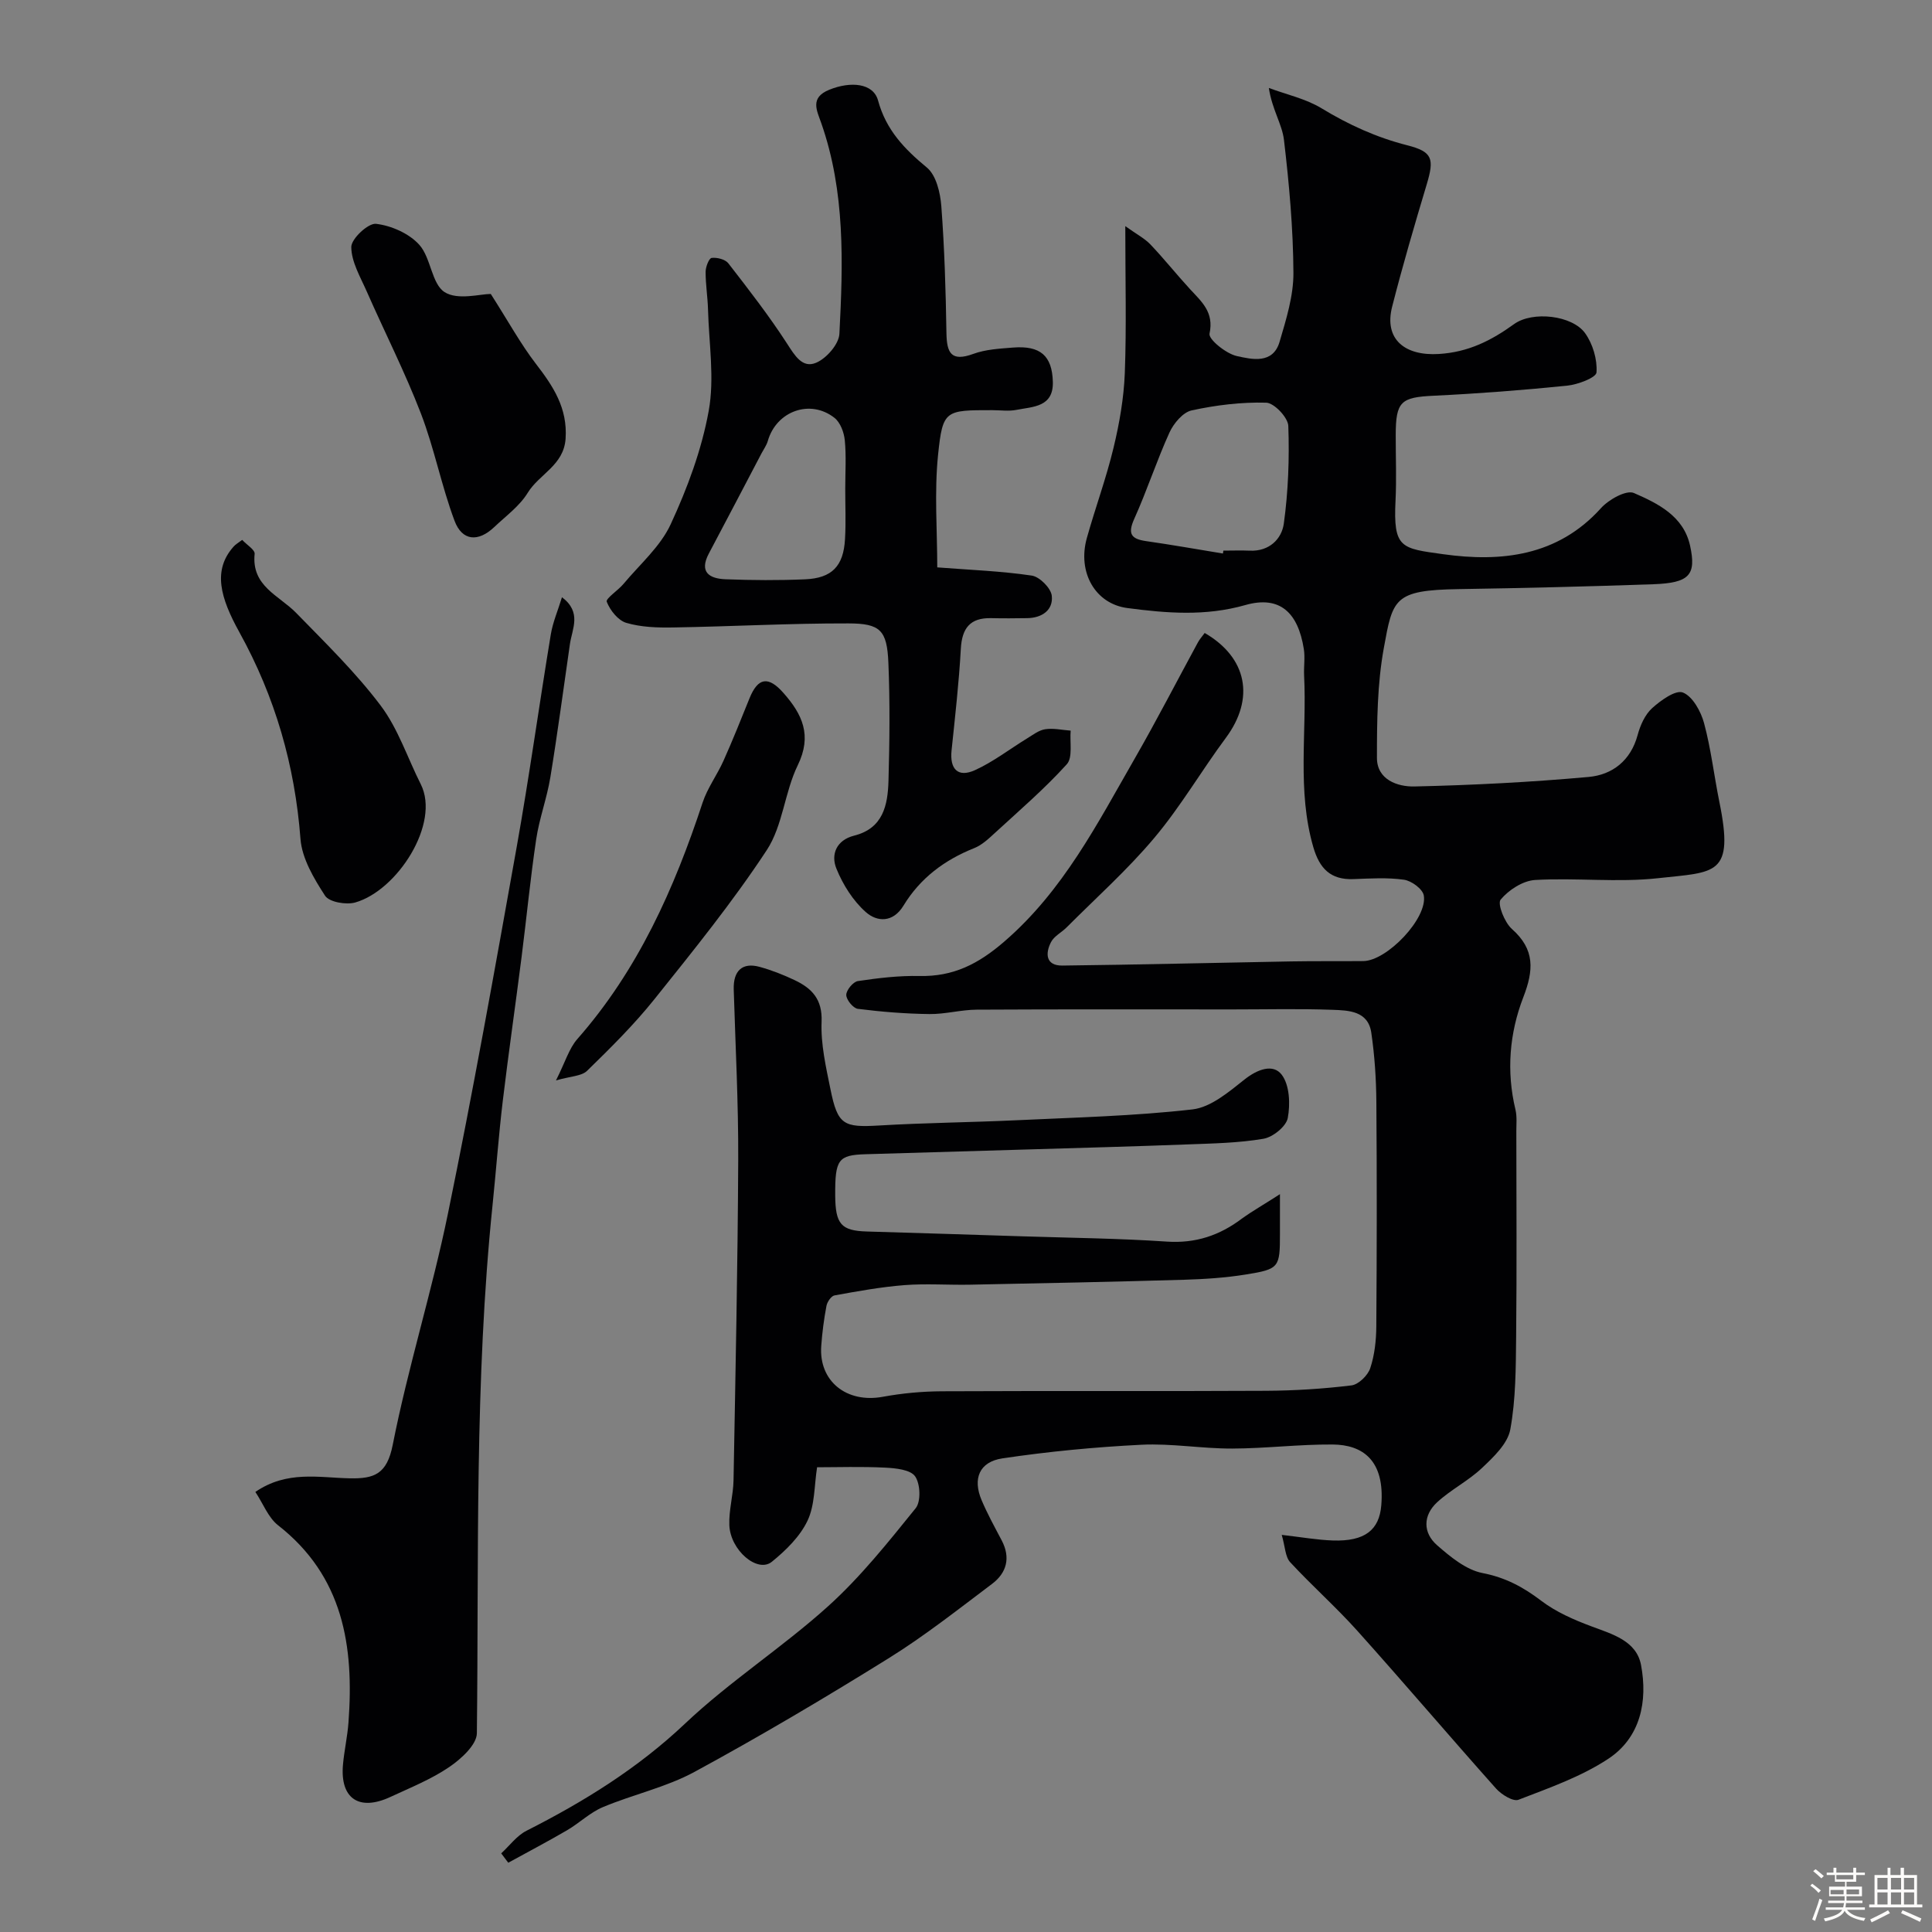 <svg enable-background="new 0 0 400 400" viewBox="0 0 400 400" xmlns="http://www.w3.org/2000/svg"><rect x="0" y="0" width="400" height="400" fill="#808080" stroke="none"/><path d="m374.8 390.4.4-.4c.7.5 1.3 1 1.8 1.4l-.5.5c-.5-.6-1.1-1.1-1.7-1.5zm1 7.3-.6-.3c.5-1.4 1.1-2.8 1.5-4.3.2.1.4.2.6.3-.5 1.3-1 2.8-1.5 4.3zm-.4-10.3.5-.4c.4.3 1 .8 1.7 1.4l-.5.5c-.5-.5-1.1-1-1.7-1.5zm2.5.3h1.7v-1h.6v1h3.5v-1h.6v1h1.8v.5h-1.8v1.4h-2v1h3.2v2h-3.2v.9h3.3v.5h-3.4c0 .3-.1.6-.1.9h4v.5h-3.7c.7.9 1.9 1.5 3.8 1.7-.1.2-.2.4-.3.6-2.1-.4-3.5-1.1-4-2.1-.4 1-1.8 1.7-4 2.2-.1-.2-.2-.4-.3-.6 2.1-.4 3.4-1 3.8-1.8h-3.4v-.5h3.6c.1-.3.1-.6.2-.9h-3.3v-.5h3.4c0-.3 0-.6 0-.9h-3.2v-2h3.3v-1h-2.1v-1.4h-1.7v-.5zm1.1 3.5v1h2.7c0-.3 0-.4 0-.4 0-.1 0-.2 0-.2 0-.1 0-.2 0-.3h-2.7zm1.2-3v.9h3.5v-.9zm4.7 3h-2.6v.6.4h2.6z" fill="#fcfbfa"/><path d="m393.6 386.7h.6v1.5h2.7v6.1h1.1v.6h-11v-.6h1.1v-6.1h2.7v-1.5h.6v1.5h2.1v-1.5zm-2.7 8.8.4.6c-1.2.6-2.5 1.3-3.8 1.9-.1-.2-.2-.4-.3-.6 1.2-.6 2.5-1.2 3.7-1.9zm-2.2-6.7v2.4h2.1v-2.4zm0 3v2.5h2.1v-2.5zm2.8-3v2.4h2.1v-2.4zm0 3v2.5h2.1v-2.5zm6 6.1c-1.4-.7-2.7-1.3-3.9-1.8l.3-.6c1.5.6 2.7 1.2 3.9 1.7zm-1.2-9.1h-2.1v2.4h2.1zm-2.1 3v2.5h2.1v-2.5z" fill="#fcfbfa"/><g fill="#010103"><path d="m265 247.24v8.21c0 6.96-.13 7.31-7.05 8.42-4.21.68-8.52.96-12.79 1.09-14.77.43-29.53.73-44.3 1.02-4.53.09-9.09-.26-13.59.09-4.86.38-9.69 1.26-14.49 2.13-.69.12-1.51 1.34-1.67 2.17-.52 2.73-.88 5.51-1.08 8.28-.54 7.33 5.27 11.92 12.75 10.54 4.02-.74 8.16-1.12 12.25-1.14 22.33-.11 44.66.02 67-.1 5.93-.03 11.89-.4 17.78-1.12 1.46-.18 3.38-2.06 3.88-3.55.91-2.74 1.24-5.77 1.26-8.69.11-15.5.13-31 .01-46.5-.04-4.77-.36-9.57-1.05-14.29-.66-4.51-4.7-4.61-8.04-4.73-6.85-.25-13.71-.08-20.57-.08-17.7 0-35.4-.05-53.09.05-3.26.02-6.52.95-9.78.91-4.95-.06-9.91-.46-14.82-1.08-.97-.12-2.4-1.88-2.4-2.88s1.43-2.73 2.41-2.87c4.21-.63 8.49-1.14 12.74-1.05 7 .15 12.17-2.46 17.57-7.13 12.21-10.54 19.26-24.42 27.02-37.92 4.54-7.9 8.71-16.01 13.06-24.01.38-.7.94-1.31 1.41-1.96 8.84 5.13 10.4 13.59 4.39 21.7-5.06 6.82-9.37 14.24-14.82 20.72-5.55 6.61-12.05 12.41-18.16 18.54-1.05 1.05-2.58 1.8-3.22 3.03-1.23 2.37-1.11 4.91 2.34 4.87 15.77-.18 31.54-.58 47.31-.86 5-.09 10-.02 15-.07 4.91-.05 13.35-8.88 12.52-13.59-.23-1.33-2.54-3.03-4.09-3.25-3.43-.49-6.98-.26-10.48-.13-4.74.18-7.02-2.21-8.3-6.61-3.41-11.74-1.31-23.71-1.91-35.56-.09-1.83.23-3.7-.06-5.49-1.19-7.46-4.9-11.13-12.11-9.08-8.25 2.35-16.29 1.69-24.42.62-6.69-.88-10.37-7.44-8.39-14.5 1.75-6.26 4.02-12.39 5.53-18.7 1.22-5.06 2.13-10.28 2.33-15.47.36-9.63.1-19.29.1-30.4 2.39 1.71 4.01 2.54 5.2 3.79 2.84 2.98 5.41 6.22 8.2 9.25 2.4 2.61 5 4.76 4.04 9.22-.25 1.17 3.43 4.15 5.66 4.64 3.09.68 7.46 1.73 8.84-2.94 1.37-4.65 2.89-9.51 2.87-14.27-.05-9.19-.88-18.41-1.96-27.55-.38-3.24-2.46-6.28-3.13-10.75 3.66 1.37 7.63 2.22 10.91 4.21 5.61 3.41 11.38 6.04 17.75 7.66 5.27 1.34 5.61 2.8 4.03 8.08-2.52 8.4-4.99 16.83-7.16 25.33-1.73 6.75 2.63 10.23 9.66 9.8 6.16-.38 10.87-2.79 15.6-6.2 3.81-2.74 12.01-1.82 14.68 1.88 1.6 2.22 2.55 5.45 2.37 8.13-.07 1.09-3.88 2.53-6.1 2.75-9.17.93-18.38 1.64-27.59 2.08-6.81.32-7.88 1.17-7.88 8.2-.01 4.5.18 9.01-.04 13.5-.49 9.9 1.14 9.9 9.85 11.11 11.96 1.67 23.69.46 32.69-9.54 1.6-1.78 5.24-3.81 6.81-3.13 4.96 2.16 10.28 4.76 11.63 10.9 1.34 6.11-.15 7.72-7.62 7.99-13.43.47-26.86.8-40.3 1.01-13.46.21-13.63 2.02-15.49 12.23-1.35 7.42-1.42 15.13-1.42 22.7 0 4.55 4.29 6.01 7.77 5.93 12.03-.27 24.07-.89 36.05-1.97 4.91-.44 8.73-3.37 10.16-8.7.54-1.99 1.51-4.19 2.98-5.53 1.79-1.62 4.88-3.85 6.39-3.25 2.01.8 3.71 3.89 4.37 6.31 1.44 5.33 2.07 10.87 3.17 16.3 3.14 15.37-.77 14.51-12.66 15.83-8.4.93-17-.12-25.47.37-2.54.15-5.49 2.06-7.15 4.07-.71.87.81 4.72 2.33 6.07 4.82 4.27 4.52 8.56 2.36 14.15-2.86 7.41-3.53 15.32-1.62 23.26.34 1.42.18 2.98.18 4.47.01 14.17.11 28.33-.04 42.5-.07 6.44-.06 12.97-1.21 19.25-.54 2.94-3.46 5.7-5.85 7.96-2.82 2.68-6.47 4.49-9.33 7.14-2.9 2.7-2.94 6.28.03 8.87 2.76 2.41 6 5.09 9.39 5.75 4.74.92 8.42 2.89 12.15 5.73 3.05 2.32 6.76 3.95 10.39 5.3 4.38 1.64 9.34 3 10.29 8.02 1.41 7.5-.1 15.02-6.81 19.43-5.62 3.7-12.21 6.01-18.56 8.46-1.11.43-3.53-1.07-4.64-2.31-9.65-10.82-19.04-21.87-28.72-32.66-4.42-4.93-9.42-9.35-13.92-14.22-1.02-1.11-1.02-3.16-1.74-5.65 4.16.48 7.36 1.05 10.56 1.16 6.68.23 9.63-2.2 10.05-7.27.77-9.35-3.87-12.56-10.08-12.6-6.93-.05-13.86.82-20.8.84-6.27.02-12.56-1.1-18.79-.79-9.62.48-19.25 1.4-28.77 2.82-4.8.72-6.18 4.22-4.32 8.63 1.21 2.86 2.72 5.6 4.17 8.35 1.89 3.6 1.03 6.73-2 9.01-7.04 5.3-13.99 10.79-21.46 15.43-13.16 8.18-26.51 16.09-40.12 23.48-5.91 3.21-12.74 4.68-19 7.31-2.66 1.12-4.85 3.29-7.38 4.77-4.01 2.34-8.13 4.5-12.2 6.74-.49-.65-.97-1.29-1.46-1.94 1.73-1.59 3.22-3.66 5.23-4.68 11.9-6.03 23.03-12.91 32.86-22.21 9.25-8.75 20.15-15.75 29.62-24.3 6.69-6.04 12.41-13.23 18.1-20.27 1.12-1.39.97-5.04-.11-6.59-.96-1.39-4-1.7-6.16-1.81-4.94-.25-9.9-.08-14.14-.08-.6 3.77-.44 7.82-1.98 11.06-1.56 3.29-4.49 6.16-7.39 8.51-2.96 2.4-8.6-2.37-8.8-7.6-.12-3.08.82-6.19.87-9.29.4-22.1.87-44.2.97-66.3.05-11.76-.57-23.52-.93-35.28-.12-3.88 1.76-5.69 5.36-4.7 2.49.68 4.92 1.64 7.26 2.75 3.55 1.69 5.76 3.94 5.57 8.6-.19 4.65.91 9.41 1.85 14.04 1.49 7.35 2.71 7.89 10.1 7.45 9.42-.56 18.87-.64 28.3-1.08 12.19-.58 24.43-.87 36.54-2.25 3.82-.44 7.55-3.64 10.81-6.22 2.67-2.11 5.89-3.28 7.66-.97 1.64 2.14 1.8 6.08 1.26 8.97-.33 1.75-3.09 3.97-5.04 4.3-5.17.88-10.5.97-15.77 1.17-10.76.41-21.53.7-32.3 1.02-11.43.34-22.87.66-34.3 1.01-5.67.17-6.33 1.09-6.29 8.53.04 5.97 1.24 7.31 6.56 7.47 10.77.32 21.54.65 32.3 1 9.94.32 19.89.42 29.8 1.09 5.97.4 10.94-1.28 15.58-4.79 2.24-1.61 4.63-2.95 7.84-5.03zm-11.81-132.64c.03-.2.07-.4.1-.6 1.83 0 3.66-.07 5.48.01 4.01.18 6.59-2.42 7.03-5.6.92-6.67 1.17-13.49.93-20.23-.06-1.74-2.94-4.77-4.58-4.81-5.14-.14-10.39.5-15.43 1.6-1.81.39-3.73 2.69-4.59 4.57-2.66 5.85-4.65 12.01-7.29 17.87-1.38 3.07-.71 4.17 2.44 4.62 5.31.76 10.6 1.7 15.91 2.57z"/><path d="m194.05 117.47c6.83.53 13.25.76 19.57 1.7 1.62.24 3.96 2.59 4.14 4.17.33 2.96-2.01 4.59-5.07 4.64-2.5.04-5 .06-7.5 0-4.35-.09-6.02 2.08-6.26 6.33-.39 7.04-1.19 14.06-1.92 21.07-.4 3.86 1.32 5.67 4.85 4.07 3.79-1.72 7.16-4.35 10.74-6.54 1.22-.74 2.46-1.73 3.8-1.93 1.7-.26 3.51.16 5.27.29-.21 2.37.47 5.56-.8 6.96-4.58 5.06-9.8 9.55-14.85 14.19-1.32 1.21-2.71 2.54-4.33 3.18-6.15 2.45-11.18 6.22-14.62 11.88-2.19 3.61-5.49 3.42-7.81 1.36-2.65-2.34-4.75-5.69-6.09-9-1.2-2.94.01-5.91 3.67-6.83 6.01-1.51 6.96-6.32 7.11-11.31.23-8.16.32-16.33-.02-24.48-.28-6.75-1.68-8.14-8.27-8.15-12.09-.03-24.18.64-36.27.84-3.25.06-6.64-.05-9.71-.95-1.71-.5-3.37-2.6-4.06-4.37-.26-.67 2.35-2.35 3.48-3.71 3.37-4.04 7.61-7.7 9.75-12.32 3.46-7.47 6.42-15.43 7.88-23.49 1.23-6.75.05-13.94-.14-20.93-.07-2.63-.51-5.25-.5-7.87 0-1.01.7-2.8 1.24-2.87 1.12-.14 2.82.29 3.46 1.11 4.2 5.41 8.41 10.84 12.13 16.58 1.61 2.48 3.19 5.24 6.06 4.01 2.14-.91 4.7-3.84 4.81-5.99.76-14.68 1.22-29.41-3.76-43.63-.91-2.61-2.4-5.25 1.66-6.9 4.44-1.8 9.12-1.38 10.1 2.22 1.67 6.13 5.46 10.04 10.12 13.9 1.92 1.59 2.77 5.21 2.98 7.98.66 8.74.92 17.51 1.06 26.28.07 4.11.97 5.99 5.56 4.31 2.56-.94 5.45-1.09 8.21-1.31 5.66-.45 8.11 1.67 8.26 7.09.15 5.26-4.13 5.14-7.54 5.81-1.6.32-3.32.06-4.99.06-9.75 0-10.27-.05-11.23 9.21-.8 7.8-.17 15.66-.17 23.34zm-19.05-16.36c0-3.33.23-6.69-.1-9.99-.16-1.61-.92-3.65-2.12-4.6-5.03-3.97-12.05-1.4-13.81 4.77-.26.9-.85 1.71-1.3 2.56-3.63 6.91-7.24 13.84-10.9 20.73-2.08 3.91.13 5.22 3.44 5.35 5.49.21 11.01.25 16.49.01 5.56-.24 7.94-2.74 8.25-8.33.21-3.49.04-7 .05-10.5z"/><path d="m52.87 308.89c6.52-4.49 13.15-2.95 19.54-2.82 5.06.1 7.7-.84 8.9-6.93 3.17-16.08 8.14-31.81 11.43-47.87 5.18-25.22 9.71-50.58 14.24-75.93 2.61-14.62 4.64-29.35 7.06-44 .41-2.49 1.45-4.89 2.31-7.69 4.14 3.12 2.12 6.5 1.65 9.67-1.34 9.21-2.55 18.45-4.06 27.64-.71 4.32-2.29 8.5-2.93 12.82-1.21 8.11-1.99 16.28-3.03 24.42-1.26 9.9-2.69 19.78-3.88 29.69-.86 7.18-1.38 14.39-2.12 21.58-3.75 36.39-2.83 72.9-3.25 109.38-.03 2.39-3.27 5.33-5.71 6.99-3.73 2.54-8.02 4.26-12.15 6.18-6.53 3.05-10.49.36-9.86-6.67.26-2.93.93-5.83 1.14-8.76 1.17-15.75-1.06-30.25-14.62-40.83-2.02-1.61-3.06-4.47-4.66-6.87z"/><path d="m50.14 111.78c.97 1.04 2.66 2.05 2.58 2.89-.69 6.7 5.04 8.59 8.59 12.22 6.05 6.21 12.32 12.31 17.51 19.2 3.61 4.79 5.55 10.83 8.3 16.28 4.08 8.12-4.85 22-13.58 24.48-1.88.53-5.38-.08-6.24-1.4-2.31-3.56-4.78-7.7-5.09-11.77-1.16-15.23-5.24-29.38-12.63-42.75-3.97-7.17-5.6-12.87-1.2-17.78.41-.47 1-.79 1.76-1.37z"/><path d="m101.61 60.86c3.67 5.74 6.18 10.35 9.34 14.46 3.59 4.66 6.58 9.16 6.15 15.51-.38 5.53-5.46 7.31-7.84 11.2-1.69 2.76-4.54 4.82-6.95 7.11-3.29 3.12-6.63 2.89-8.2-1.31-2.72-7.26-4.19-15-6.97-22.23-3.3-8.56-7.48-16.78-11.18-25.19-1.33-3.03-3.21-6.17-3.23-9.27-.01-1.7 3.51-4.99 5.12-4.8 3.17.37 6.86 2 8.96 4.34 2.43 2.7 2.54 8.08 5.24 9.8 2.71 1.73 7.38.38 9.56.38z"/><path d="m115.11 223.69c1.92-3.8 2.7-6.61 4.43-8.58 12.55-14.27 20.06-31.12 25.92-48.92 1-3.04 3.01-5.73 4.33-8.68 1.91-4.26 3.64-8.61 5.39-12.94 1.75-4.32 3.9-4.63 6.99-1.14 3.95 4.45 6.01 8.82 3 15-2.73 5.59-3.09 12.51-6.42 17.58-7.07 10.75-15.22 20.82-23.28 30.89-4.22 5.27-9.07 10.07-13.92 14.8-1.15 1.12-3.41 1.11-6.44 1.99z"/></g></svg>